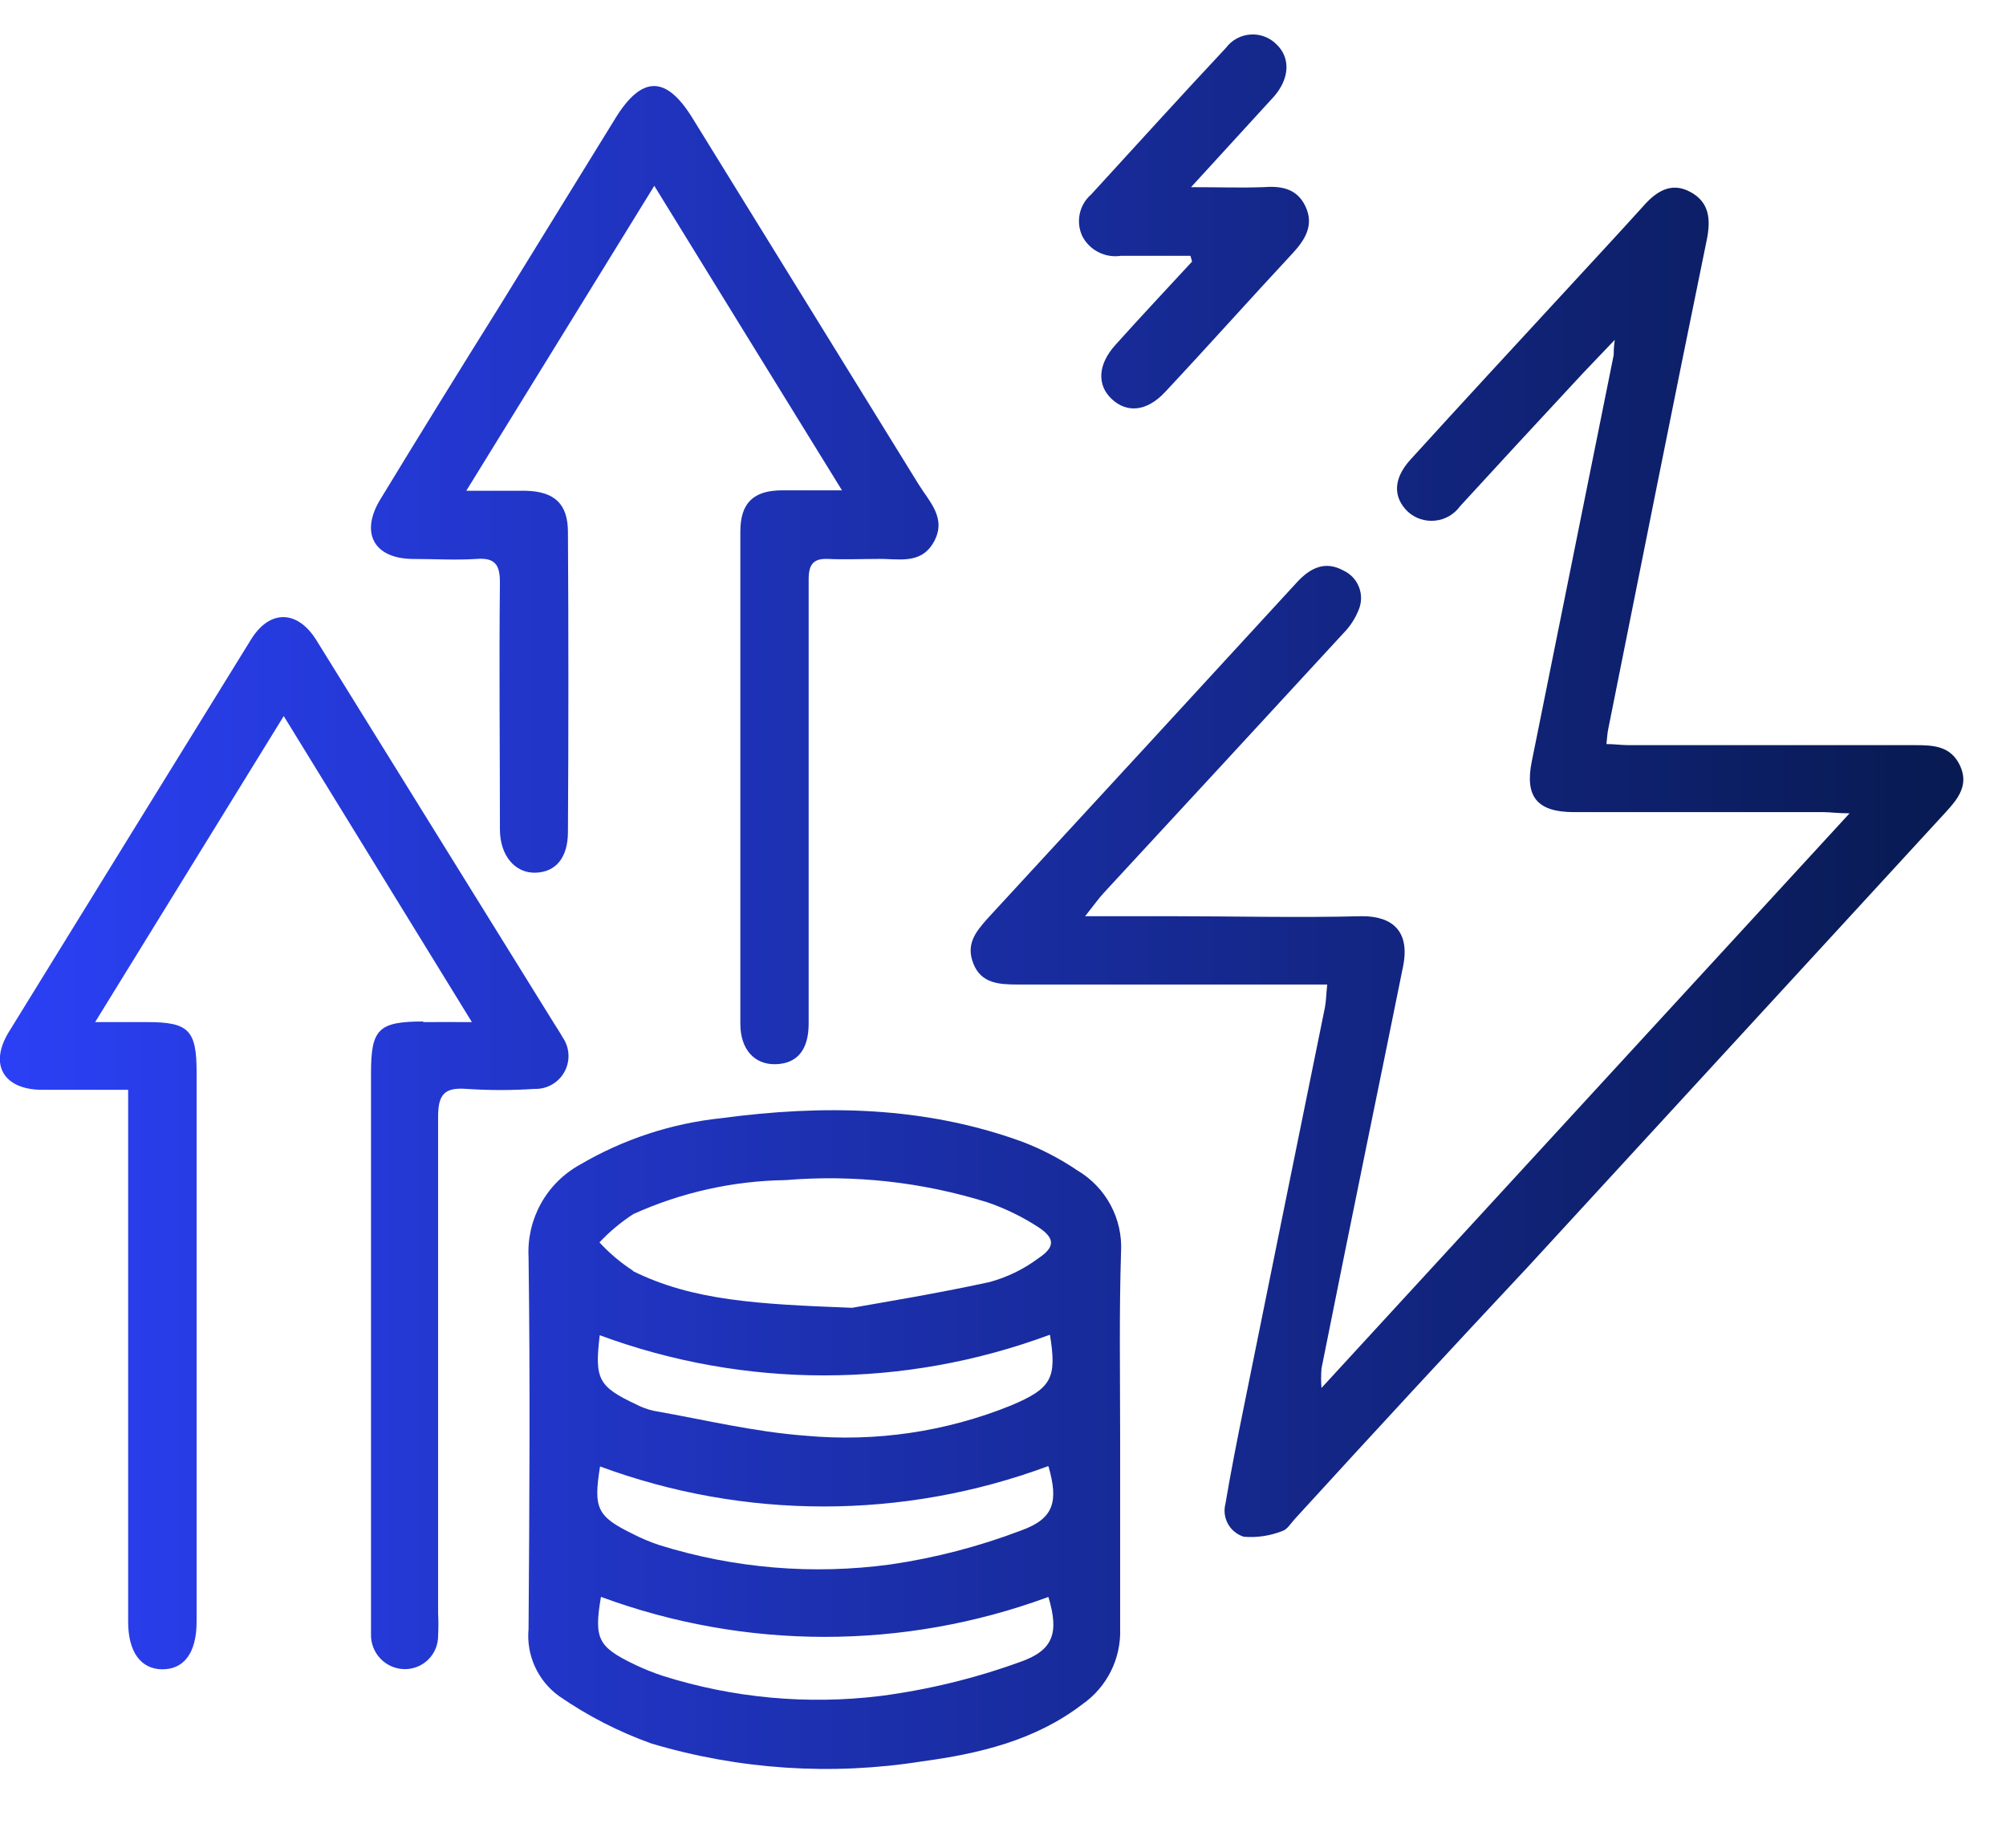 <svg xmlns="http://www.w3.org/2000/svg" width="76" height="70" viewBox="0 0 76 70" fill="none"><g clip-path="url(#clip0_976_627)"><path d="M70.074 30.812C69.609 30.812 69.345 30.767 69.081 30.767H59.628C58.25 30.767 57.762 30.193 58.032 28.855C59.065 23.716 60.1 18.581 61.137 13.45C61.137 13.324 61.137 13.192 61.177 12.876C60.563 13.525 60.07 14.024 59.593 14.547C58.164 16.085 56.724 17.64 55.317 19.178C55.208 19.329 55.068 19.456 54.907 19.55C54.746 19.644 54.567 19.703 54.381 19.723C54.196 19.744 54.008 19.726 53.83 19.669C53.653 19.613 53.488 19.52 53.349 19.396C52.775 18.851 52.775 18.151 53.423 17.428C55.357 15.299 57.309 13.192 59.255 11.08C60.248 10.001 61.246 8.928 62.228 7.843C62.727 7.269 63.295 6.873 64.036 7.269C64.776 7.665 64.822 8.331 64.656 9.123C63.393 15.281 62.165 21.451 60.931 27.616C60.896 27.776 60.89 27.937 60.862 28.189C61.166 28.189 61.436 28.23 61.705 28.23C65.325 28.23 68.947 28.23 72.57 28.23C73.259 28.23 73.902 28.264 74.252 28.993C74.602 29.722 74.195 30.25 73.73 30.755L57.906 47.974C54.952 51.127 52.002 54.318 49.055 57.547C48.906 57.708 48.768 57.949 48.585 58.001C48.12 58.186 47.619 58.26 47.121 58.219C46.868 58.14 46.654 57.967 46.525 57.735C46.395 57.503 46.36 57.23 46.427 56.973C46.633 55.751 46.874 54.534 47.121 53.317C48.143 48.266 49.168 43.214 50.198 38.159C50.243 37.918 50.243 37.671 50.284 37.298H49.251C45.686 37.298 42.116 37.298 38.552 37.298C37.852 37.298 37.18 37.258 36.882 36.518C36.583 35.777 36.956 35.312 37.416 34.796C41.33 30.552 45.239 26.305 49.142 22.054C49.647 21.509 50.209 21.233 50.904 21.618C51.172 21.743 51.381 21.967 51.488 22.243C51.595 22.519 51.591 22.825 51.477 23.099C51.347 23.428 51.152 23.729 50.904 23.982C47.881 27.265 44.852 30.547 41.818 33.826C41.617 34.044 41.45 34.285 41.112 34.71H44.257C46.708 34.71 49.159 34.773 51.609 34.71C52.757 34.71 53.423 35.284 53.159 36.604C52.704 38.85 52.247 41.094 51.787 43.336C51.206 46.179 50.632 49.016 50.066 51.848C50.047 52.093 50.047 52.338 50.066 52.583L70.074 30.812ZM42.472 47.428C42.506 46.813 42.37 46.201 42.079 45.657C41.789 45.114 41.355 44.66 40.825 44.346C40.163 43.897 39.45 43.527 38.701 43.244C35.011 41.907 31.2 41.844 27.348 42.36C25.448 42.556 23.611 43.159 21.965 44.128C21.347 44.47 20.838 44.978 20.495 45.595C20.152 46.212 19.989 46.913 20.025 47.618C20.088 52.319 20.059 57.019 20.025 61.714C19.98 62.2 20.062 62.69 20.264 63.134C20.465 63.579 20.778 63.964 21.173 64.251C22.258 65.003 23.437 65.609 24.68 66.053C28.001 67.042 31.502 67.273 34.925 66.731C37.094 66.438 39.218 65.939 41.014 64.561C41.472 64.24 41.842 63.809 42.091 63.307C42.34 62.806 42.459 62.25 42.438 61.691C42.438 59.286 42.438 56.882 42.438 54.477C42.438 52.072 42.398 49.782 42.472 47.428ZM23.991 48.146C23.52 47.842 23.09 47.479 22.711 47.067C23.095 46.659 23.527 46.299 23.997 45.994C25.811 45.174 27.774 44.736 29.765 44.708C32.346 44.493 34.944 44.78 37.416 45.552C38.09 45.784 38.734 46.098 39.333 46.487C39.981 46.912 39.981 47.245 39.333 47.675C38.78 48.087 38.155 48.39 37.49 48.571C35.43 49.018 33.34 49.357 32.284 49.546C28.726 49.409 26.241 49.282 23.962 48.146H23.991ZM39.78 50.574C40.044 52.209 39.849 52.594 38.311 53.243C35.84 54.244 33.165 54.638 30.511 54.391C28.577 54.247 26.665 53.782 24.771 53.449C24.54 53.398 24.316 53.317 24.106 53.208C22.671 52.531 22.521 52.255 22.722 50.585C28.218 52.618 34.259 52.614 39.752 50.574H39.78ZM39.723 55.55C40.102 56.876 39.941 57.53 38.696 57.978C37.095 58.588 35.432 59.022 33.737 59.269C30.799 59.669 27.808 59.418 24.978 58.535C24.639 58.422 24.309 58.284 23.991 58.121C22.619 57.45 22.476 57.151 22.734 55.556C28.206 57.58 34.223 57.578 39.694 55.55H39.723ZM39.723 60.509C40.119 61.84 39.935 62.523 38.627 62.971C36.924 63.587 35.159 64.016 33.364 64.251C30.587 64.591 27.771 64.331 25.104 63.488C24.74 63.367 24.383 63.223 24.037 63.057C22.654 62.392 22.498 62.081 22.768 60.497C28.229 62.514 34.23 62.518 39.694 60.509H39.723ZM16.047 38.699C14.325 38.699 14.056 38.991 14.056 40.667V61.33C14.056 61.525 14.056 61.72 14.056 61.904C14.05 62.077 14.08 62.25 14.143 62.411C14.206 62.573 14.3 62.721 14.421 62.845C14.542 62.969 14.687 63.068 14.847 63.135C15.007 63.202 15.179 63.236 15.353 63.235C15.519 63.234 15.683 63.199 15.836 63.134C15.988 63.069 16.127 62.974 16.242 62.855C16.358 62.736 16.449 62.595 16.51 62.441C16.571 62.286 16.601 62.121 16.598 61.955C16.613 61.678 16.613 61.4 16.598 61.123C16.598 54.85 16.598 48.576 16.598 42.303C16.598 41.442 16.857 41.19 17.683 41.253C18.537 41.31 19.394 41.31 20.249 41.253C20.48 41.261 20.71 41.204 20.911 41.089C21.113 40.974 21.278 40.805 21.388 40.601C21.499 40.397 21.55 40.166 21.536 39.934C21.522 39.703 21.444 39.479 21.31 39.29C21.219 39.123 21.11 38.963 21.006 38.796L11.989 24.258C11.278 23.11 10.227 23.076 9.516 24.218C6.455 29.173 3.393 34.134 0.332 39.1C-0.42 40.329 0.131 41.27 1.566 41.287C2.634 41.287 3.707 41.287 4.855 41.287V61.439C4.855 62.587 5.337 63.23 6.135 63.241C6.933 63.252 7.449 62.667 7.449 61.433C7.449 54.492 7.449 47.555 7.449 40.621C7.449 39.02 7.145 38.722 5.573 38.722H3.604L10.75 27.128L17.878 38.722C17.103 38.722 16.564 38.716 16.019 38.722L16.047 38.699ZM24.789 7.039C27.176 10.919 29.483 14.661 31.9 18.576C31.005 18.576 30.322 18.576 29.639 18.576C28.537 18.576 28.049 19.064 28.049 20.137C28.049 26.351 28.049 32.567 28.049 38.785C28.049 39.76 28.588 40.346 29.403 40.317C30.218 40.288 30.637 39.755 30.637 38.779C30.637 36.322 30.637 33.86 30.637 31.404C30.637 28.253 30.637 25.09 30.637 21.956C30.637 21.382 30.809 21.147 31.389 21.176C31.969 21.204 32.606 21.176 33.214 21.176C33.983 21.147 34.879 21.428 35.378 20.533C35.877 19.638 35.217 19.018 34.804 18.352C31.95 13.726 29.093 9.1 26.235 4.474C25.242 2.861 24.324 2.849 23.319 4.474C21.854 6.846 20.394 9.215 18.94 11.579C17.409 14.024 15.9 16.469 14.412 18.914C13.631 20.194 14.17 21.164 15.64 21.176C16.443 21.176 17.247 21.227 18.045 21.176C18.745 21.118 18.94 21.388 18.94 22.054C18.906 25.176 18.94 28.299 18.94 31.421C18.94 32.414 19.514 33.085 20.289 33.062C21.064 33.039 21.517 32.488 21.517 31.513C21.54 27.728 21.54 23.944 21.517 20.16C21.517 19.098 21.018 18.622 19.927 18.593C19.238 18.593 18.555 18.593 17.666 18.593L24.789 7.039ZM45.164 9.909C44.194 10.959 43.213 12.004 42.26 13.066C41.588 13.806 41.554 14.592 42.122 15.12C42.69 15.649 43.442 15.603 44.142 14.851C45.755 13.129 47.345 11.344 48.964 9.605C49.451 9.083 49.79 8.526 49.463 7.826C49.136 7.125 48.522 7.039 47.844 7.091C47.012 7.12 46.186 7.091 45.124 7.091L48.275 3.647C48.849 2.981 48.912 2.195 48.349 1.667C48.22 1.54 48.065 1.443 47.895 1.381C47.725 1.319 47.543 1.294 47.363 1.309C47.182 1.323 47.007 1.375 46.848 1.463C46.69 1.55 46.552 1.671 46.444 1.816C44.722 3.653 43.04 5.513 41.342 7.366C41.119 7.558 40.966 7.818 40.906 8.105C40.846 8.392 40.882 8.691 41.009 8.956C41.146 9.216 41.361 9.426 41.623 9.557C41.885 9.689 42.182 9.736 42.472 9.691C43.35 9.691 44.194 9.691 45.101 9.691L45.164 9.909Z" fill="url(#paint0_linear_976_627)"></path></g><defs><linearGradient id="paint0_linear_976_627" x1="-0.001" y1="34.141" x2="74.39" y2="34.141" gradientUnits="userSpaceOnUse"><stop stop-color="#2B40F5"></stop><stop offset="1" stop-color="#081A51"></stop></linearGradient><clipPath id="clip0_976_627"><rect width="76" height="69.532" fill="white"></rect></clipPath></defs></svg>